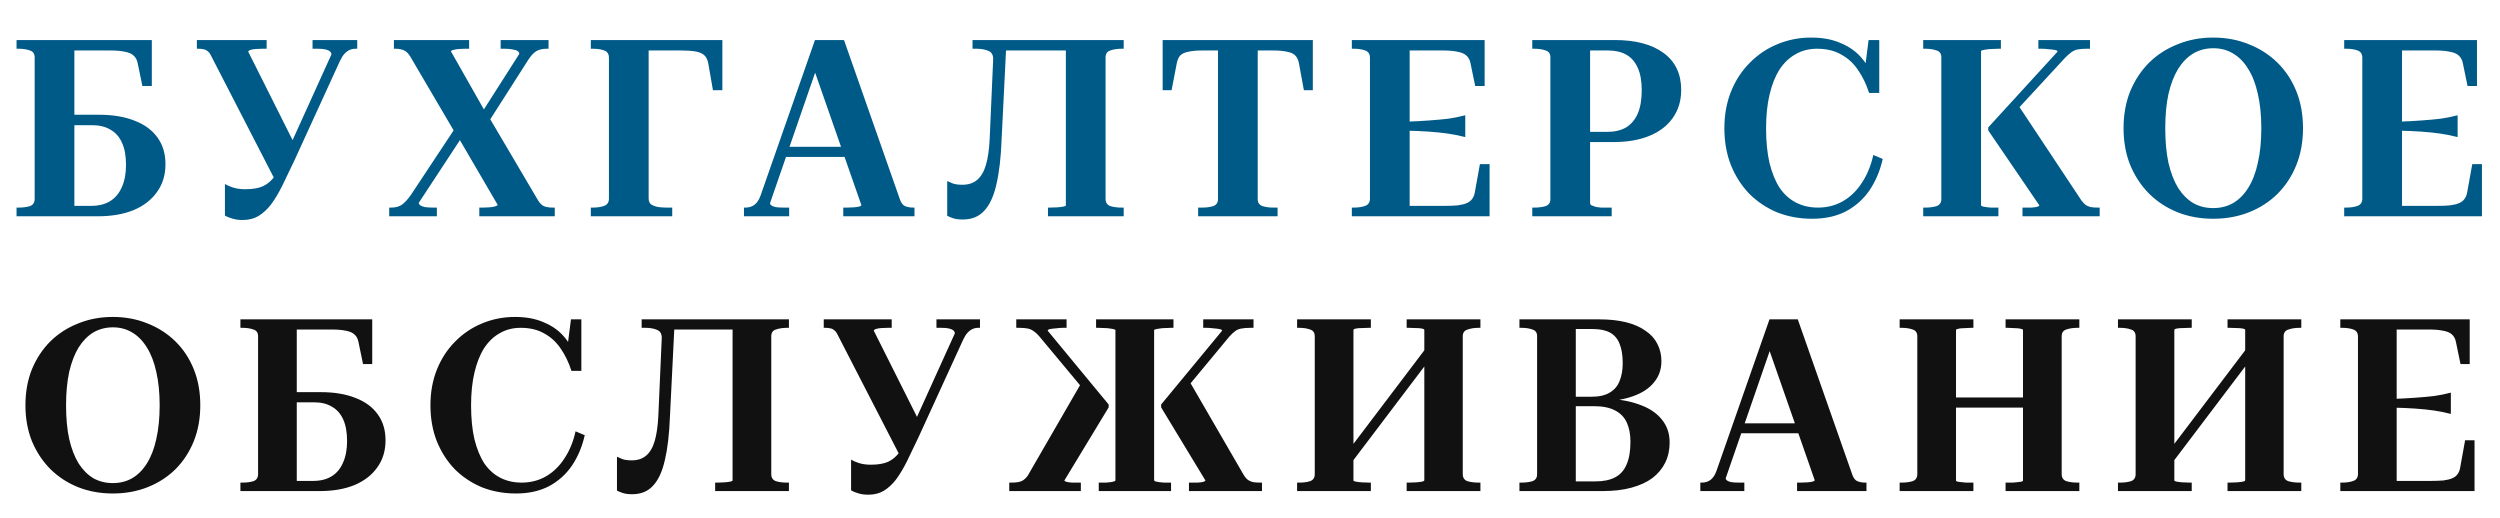 <svg width="1757" height="364" viewBox="0 0 1757 364" fill="none" xmlns="http://www.w3.org/2000/svg">
<g filter="url(#filter0_dd_608_225)">
<path d="M11.626 23.146H106.697V55.418H100.068L96.754 39.369C96.289 37.044 95.3 35.241 93.788 33.962C92.393 32.682 90.358 31.81 87.683 31.345C85.008 30.764 81.578 30.473 77.391 30.473H52.271V139.673H64.133C69.367 139.673 73.786 138.569 77.391 136.359C80.996 134.149 83.729 130.893 85.59 126.59C87.567 122.287 88.555 117.054 88.555 110.891C88.555 104.611 87.625 99.436 85.764 95.365C83.903 91.179 81.171 88.097 77.565 86.12C74.077 84.026 69.832 82.98 64.831 82.98H45.817V75.653H69.716C79.368 75.653 87.683 77.049 94.661 79.84C101.638 82.515 106.988 86.469 110.709 91.702C114.431 96.819 116.292 103.041 116.292 110.367C116.292 117.926 114.315 124.439 110.361 129.905C106.523 135.371 101.057 139.615 93.963 142.639C86.869 145.546 78.496 147 68.843 147H11.626V140.895H13.022C16.162 140.895 18.837 140.546 21.046 139.848C23.256 139.034 24.361 137.348 24.361 134.789V35.357C24.361 32.799 23.256 31.171 21.046 30.473C18.837 29.659 16.162 29.252 13.022 29.252H11.626V23.146ZM206.753 108.099C203.73 114.496 200.939 120.31 198.38 125.544C195.822 130.661 193.205 135.022 190.53 138.627C187.855 142.116 184.89 144.849 181.634 146.826C178.494 148.686 174.772 149.617 170.469 149.617C167.678 149.617 165.236 149.268 163.143 148.57C161.049 147.989 159.363 147.291 158.084 146.477V124.323C159.363 125.137 161.224 125.951 163.666 126.765C166.225 127.579 169.074 127.986 172.214 127.986C177.447 127.986 181.634 127.288 184.774 125.893C188.03 124.381 190.821 121.997 193.147 118.74C195.473 115.484 197.799 111.123 200.124 105.657L232.92 33.264C232.92 32.45 232.571 31.752 231.873 31.171C231.291 30.589 230.303 30.124 228.907 29.775C227.512 29.426 225.651 29.252 223.325 29.252H219.662V23.146H251.061V29.252H249.84C248.329 29.252 246.933 29.543 245.654 30.124C244.375 30.706 243.153 31.636 241.99 32.915C240.944 34.078 239.897 35.764 238.851 37.974L206.753 108.099ZM207.974 98.156L193.496 121.88L148.141 33.787C147.443 32.392 146.629 31.403 145.699 30.822C144.885 30.124 143.954 29.717 142.908 29.601C141.977 29.368 140.872 29.252 139.593 29.252H138.372V23.146H187.39V29.252H184.599C182.971 29.252 181.343 29.31 179.715 29.426C178.203 29.543 176.924 29.775 175.877 30.124C174.947 30.473 174.481 30.88 174.481 31.345L207.974 98.156ZM276.849 29.252V23.146H329.705V29.252H327.088C325.693 29.252 324.181 29.31 322.553 29.426C320.924 29.543 319.587 29.775 318.54 30.124C317.494 30.357 316.97 30.706 316.97 31.171L342.613 76.351L343.311 76.7L378.374 136.185C379.653 138.162 381.049 139.441 382.561 140.022C384.189 140.604 386.108 140.895 388.317 140.895H389.887V147H336.857V140.895H339.473C340.869 140.895 342.323 140.836 343.834 140.72C345.463 140.604 346.858 140.371 348.021 140.022C349.184 139.673 349.766 139.325 349.766 138.976L321.157 89.957L320.459 89.434L288.188 34.485C286.792 32.275 285.28 30.88 283.652 30.298C282.14 29.601 280.163 29.252 277.721 29.252H276.849ZM273.534 147V140.895H275.104C278.244 140.895 280.803 140.139 282.78 138.627C284.757 137.115 286.792 134.847 288.885 131.824L322.727 80.712L327.96 86.294L294.293 137.58C294.293 138.162 294.642 138.743 295.34 139.325C296.037 139.79 297.142 140.197 298.654 140.546C300.282 140.778 302.259 140.895 304.585 140.895H307.027V147H273.534ZM340.695 84.899L335.112 79.665L364.942 32.915C364.942 32.101 364.593 31.461 363.895 30.996C363.198 30.415 362.035 30.008 360.406 29.775C358.895 29.426 356.918 29.252 354.475 29.252H351.859V23.146H385.526V29.252H384.131C381.456 29.252 379.13 29.775 377.153 30.822C375.292 31.868 373.431 33.787 371.571 36.578L340.695 84.899ZM455.872 30.473V134.615C455.872 136.475 456.512 137.871 457.791 138.801C459.187 139.615 460.873 140.197 462.85 140.546C464.827 140.778 466.746 140.895 468.607 140.895H472.444V147H415.228V140.895H416.623C419.763 140.895 422.438 140.488 424.647 139.673C426.857 138.859 427.962 137.173 427.962 134.615V35.532C427.962 32.973 426.857 31.287 424.647 30.473C422.438 29.659 419.763 29.252 416.623 29.252H415.228V23.146H507.682V58.384H501.053L497.738 39.369C497.273 36.927 496.343 35.066 494.947 33.787C493.552 32.508 491.517 31.636 488.842 31.171C486.167 30.706 482.736 30.473 478.55 30.473H455.872ZM550.252 98.156H598.049L598.224 105.308H547.636L550.252 98.156ZM570.488 39.195L575.372 38.846L541.181 137.755C541.181 138.336 541.472 138.859 542.054 139.325C542.635 139.79 543.624 140.197 545.019 140.546C546.415 140.778 548.333 140.895 550.776 140.895H554.613V147H522.865V140.895H523.912C526.354 140.895 528.447 140.255 530.192 138.976C532.052 137.58 533.506 135.371 534.553 132.347L572.755 23.146H593.165L632.589 135.487C633.403 137.696 634.566 139.15 636.078 139.848C637.706 140.546 639.625 140.895 641.834 140.895H642.706V147H592.642V140.895H595.258C596.886 140.895 598.456 140.836 599.968 140.72C601.48 140.604 602.759 140.429 603.806 140.197C604.853 139.848 605.376 139.499 605.376 139.15L570.488 39.195ZM702.16 23.146H760.423V30.473H702.16V23.146ZM736.525 147V140.895H737.92C739.548 140.895 741.235 140.836 742.979 140.72C744.724 140.604 746.177 140.429 747.34 140.197C748.503 139.964 749.085 139.673 749.085 139.325V23.146H789.73V29.252H788.334C785.31 29.252 782.636 29.659 780.31 30.473C778.1 31.171 776.995 32.799 776.995 35.357V134.789C776.995 137.348 778.1 139.034 780.31 139.848C782.519 140.546 785.194 140.895 788.334 140.895H789.73V147H736.525ZM695.531 92.923L697.973 37.276C698.206 34.02 697.159 31.868 694.833 30.822C692.507 29.775 689.658 29.252 686.286 29.252H683.495V23.146H707.393L703.904 93.446C703.439 105.89 702.218 116.298 700.241 124.671C698.38 132.928 695.531 139.092 691.693 143.162C687.972 147.233 682.971 149.268 676.691 149.268C673.9 149.268 671.632 148.977 669.888 148.396C668.144 147.814 666.748 147.233 665.701 146.651V122.229C666.632 122.694 667.969 123.276 669.714 123.974C671.458 124.555 673.668 124.846 676.342 124.846C680.529 124.846 683.96 123.741 686.634 121.531C689.426 119.206 691.519 115.659 692.914 110.891C694.31 106.122 695.182 100.133 695.531 92.923ZM856.013 134.964V30.473H845.198C841.128 30.473 837.813 30.764 835.255 31.345C832.696 31.81 830.777 32.682 829.498 33.962C828.335 35.241 827.521 37.044 827.056 39.369L823.393 58.384H817.113V23.146H922.65V58.384H916.37L912.881 39.369C912.416 37.044 911.544 35.241 910.265 33.962C908.986 32.682 907.067 31.81 904.508 31.345C901.95 30.764 898.693 30.473 894.739 30.473H883.924V134.964C883.924 137.406 885.029 139.034 887.238 139.848C889.448 140.546 892.065 140.895 895.088 140.895H897.879V147H842.058V140.895H844.675C847.815 140.895 850.489 140.546 852.699 139.848C854.909 139.034 856.013 137.406 856.013 134.964ZM1046.88 110.367V147H950.069V140.895H951.464C954.604 140.895 957.279 140.488 959.489 139.673C961.698 138.859 962.803 137.173 962.803 134.615V35.532C962.803 32.973 961.698 31.287 959.489 30.473C957.279 29.659 954.604 29.252 951.464 29.252H950.069V23.146H1043.4V55.418H1036.77L1033.45 39.369C1032.99 37.044 1032 35.241 1030.49 33.962C1029.09 32.682 1027 31.81 1024.21 31.345C1021.53 30.764 1018.16 30.473 1014.09 30.473H990.714V139.673H1015.48C1019.09 139.673 1022.11 139.557 1024.56 139.325C1027.11 138.976 1029.21 138.452 1030.84 137.755C1032.46 137.057 1033.68 136.126 1034.5 134.964C1035.43 133.801 1036.07 132.347 1036.42 130.602L1040.08 110.367H1046.88ZM987.923 80.538C994.086 80.305 999.552 80.014 1004.32 79.665C1009.2 79.317 1013.68 78.909 1017.75 78.444C1021.82 77.863 1025.83 77.049 1029.79 76.002V91.353C1025.83 90.306 1021.82 89.492 1017.75 88.911C1013.68 88.329 1009.2 87.864 1004.32 87.515C999.552 87.166 994.086 86.934 987.923 86.818V80.538ZM1117.52 137.58C1117.52 138.394 1117.87 138.976 1118.57 139.325C1119.39 139.673 1120.32 140.022 1121.36 140.371C1122.53 140.604 1123.8 140.778 1125.2 140.895C1126.6 140.895 1127.93 140.895 1129.21 140.895H1132.7V147H1076.88V140.895H1078.28C1081.42 140.895 1084.09 140.546 1086.3 139.848C1088.51 139.034 1089.61 137.406 1089.61 134.964V35.183C1089.61 32.741 1088.51 31.171 1086.3 30.473C1084.09 29.659 1081.42 29.252 1078.28 29.252H1076.88V23.146H1134.97C1149.51 23.146 1160.9 26.17 1169.16 32.217C1177.42 38.265 1181.54 46.929 1181.54 58.209C1181.54 65.768 1179.57 72.339 1175.61 77.921C1171.78 83.387 1166.31 87.573 1159.22 90.481C1152.12 93.388 1143.75 94.842 1134.1 94.842H1111.59V87.69H1129.39C1134.74 87.69 1139.21 86.643 1142.82 84.55C1146.42 82.34 1149.16 79.084 1151.02 74.781C1152.88 70.478 1153.81 65.012 1153.81 58.384C1153.81 51.987 1152.88 46.754 1151.02 42.684C1149.16 38.497 1146.48 35.415 1142.99 33.438C1139.5 31.461 1135.2 30.473 1130.08 30.473H1117.52V137.58ZM1276.96 29.252C1271.38 29.252 1266.38 30.531 1261.96 33.09C1257.54 35.532 1253.76 39.137 1250.62 43.905C1247.59 48.673 1245.27 54.546 1243.64 61.523C1242.01 68.385 1241.2 76.235 1241.2 85.073C1241.2 94.493 1242.01 102.692 1243.64 109.669C1245.39 116.647 1247.77 122.462 1250.79 127.114C1253.93 131.649 1257.77 135.08 1262.31 137.406C1266.84 139.732 1271.96 140.895 1277.66 140.895C1284.17 140.895 1290.04 139.383 1295.28 136.359C1300.51 133.335 1304.93 129.032 1308.53 123.45C1312.25 117.868 1314.93 111.356 1316.56 103.913L1323.19 106.704C1321.33 114.961 1318.24 122.287 1313.94 128.684C1309.64 134.964 1304.11 139.906 1297.37 143.511C1290.62 147 1282.72 148.744 1273.64 148.744C1264.69 148.744 1256.43 147.233 1248.87 144.209C1241.43 141.069 1234.92 136.708 1229.34 131.126C1223.87 125.427 1219.57 118.682 1216.43 110.891C1213.4 103.099 1211.89 94.493 1211.89 85.073C1211.89 75.653 1213.46 67.047 1216.6 59.256C1219.74 51.464 1224.1 44.777 1229.69 39.195C1235.27 33.496 1241.72 29.136 1249.05 26.112C1256.49 22.972 1264.46 21.402 1272.95 21.402C1280.85 21.402 1287.72 22.681 1293.53 25.24C1299.46 27.682 1304.29 31.054 1308.01 35.357C1311.73 39.544 1314.46 44.428 1316.21 50.01L1310.28 46.347L1313.24 23.146H1320.74V60.302H1313.59C1311.61 54.139 1309 48.731 1305.74 44.079C1302.6 39.428 1298.65 35.822 1293.88 33.264C1289.23 30.589 1283.59 29.252 1276.96 29.252ZM1351.63 147V140.895H1353.02C1356.16 140.895 1358.84 140.546 1361.05 139.848C1363.26 139.034 1364.36 137.406 1364.36 134.964V35.183C1364.36 32.741 1363.26 31.171 1361.05 30.473C1358.84 29.659 1356.16 29.252 1353.02 29.252H1351.63V23.146H1406.23V29.252H1404.48C1403.09 29.252 1401.63 29.31 1400.12 29.426C1398.72 29.426 1397.39 29.543 1396.11 29.775C1394.95 29.891 1394.02 30.066 1393.32 30.298C1392.62 30.415 1392.27 30.647 1392.27 30.996V139.15C1392.27 139.499 1392.56 139.79 1393.14 140.022C1393.84 140.139 1394.71 140.313 1395.76 140.546C1396.81 140.662 1397.91 140.778 1399.07 140.895C1400.35 140.895 1401.63 140.895 1402.91 140.895H1404.48V147H1351.63ZM1421.4 147V140.895H1423.32C1424.72 140.895 1426.17 140.895 1427.68 140.895C1429.31 140.778 1430.65 140.604 1431.69 140.371C1432.74 140.022 1433.26 139.673 1433.26 139.325L1397.33 86.643V84.55L1446 31.345C1446.12 30.764 1445.53 30.357 1444.25 30.124C1442.98 29.891 1441.46 29.717 1439.72 29.601C1438.09 29.368 1436.52 29.252 1435.01 29.252H1432.57V23.146H1468.85V29.252H1466.76C1464.08 29.252 1461.87 29.426 1460.13 29.775C1458.5 30.124 1457.05 30.764 1455.77 31.694C1454.49 32.624 1453.09 33.845 1451.58 35.357L1413.73 76.351L1416.87 66.582L1462.92 136.01C1463.85 137.173 1464.78 138.162 1465.71 138.976C1466.76 139.673 1467.98 140.197 1469.37 140.546C1470.77 140.778 1472.46 140.895 1474.43 140.895H1475.65V147H1421.4ZM1555.4 148.744C1546.45 148.744 1538.13 147.233 1530.46 144.209C1522.9 141.185 1516.27 136.882 1510.57 131.3C1504.87 125.602 1500.4 118.857 1497.14 111.065C1494 103.273 1492.43 94.609 1492.43 85.073C1492.43 75.537 1494 66.873 1497.14 59.081C1500.4 51.29 1504.82 44.603 1510.4 39.02C1516.1 33.438 1522.78 29.136 1530.46 26.112C1538.13 22.972 1546.45 21.402 1555.4 21.402C1564.47 21.402 1572.85 22.972 1580.52 26.112C1588.2 29.136 1594.89 33.438 1600.58 39.02C1606.28 44.603 1610.7 51.29 1613.84 59.081C1616.98 66.873 1618.55 75.537 1618.55 85.073C1618.55 94.609 1616.98 103.273 1613.84 111.065C1610.7 118.857 1606.28 125.602 1600.58 131.3C1594.89 136.882 1588.2 141.185 1580.52 144.209C1572.85 147.233 1564.47 148.744 1555.4 148.744ZM1555.4 141.243C1560.64 141.243 1565.29 140.08 1569.36 137.755C1573.55 135.312 1577.09 131.765 1580 127.114C1583.02 122.346 1585.29 116.473 1586.8 109.495C1588.43 102.517 1589.25 94.377 1589.25 85.073C1589.25 76.002 1588.43 67.978 1586.8 61C1585.29 54.023 1583.02 48.15 1580 43.382C1577.09 38.614 1573.55 35.008 1569.36 32.566C1565.29 30.124 1560.7 28.903 1555.58 28.903C1550.34 28.903 1545.63 30.124 1541.45 32.566C1537.38 35.008 1533.83 38.614 1530.81 43.382C1527.9 48.15 1525.63 54.023 1524 61C1522.49 67.978 1521.74 76.002 1521.74 85.073C1521.74 94.377 1522.49 102.517 1524 109.495C1525.63 116.473 1527.9 122.346 1530.81 127.114C1533.83 131.765 1537.38 135.312 1541.45 137.755C1545.63 140.08 1550.29 141.243 1555.4 141.243ZM1744.31 110.367V147H1647.5V140.895H1648.89C1652.03 140.895 1654.71 140.488 1656.92 139.673C1659.12 138.859 1660.23 137.173 1660.23 134.615V35.532C1660.23 32.973 1659.12 31.287 1656.92 30.473C1654.71 29.659 1652.03 29.252 1648.89 29.252H1647.5V23.146H1740.82V55.418H1734.19L1730.88 39.369C1730.41 37.044 1729.42 35.241 1727.91 33.962C1726.52 32.682 1724.42 31.81 1721.63 31.345C1718.96 30.764 1715.59 30.473 1711.52 30.473H1688.14V139.673H1712.91C1716.52 139.673 1719.54 139.557 1721.98 139.325C1724.54 138.976 1726.63 138.452 1728.26 137.755C1729.89 137.057 1731.11 136.126 1731.93 134.964C1732.86 133.801 1733.5 132.347 1733.84 130.602L1737.51 110.367H1744.31ZM1685.35 80.538C1691.51 80.305 1696.98 80.014 1701.75 79.665C1706.63 79.317 1711.11 78.909 1715.18 78.444C1719.25 77.863 1723.26 77.049 1727.22 76.002V91.353C1723.26 90.306 1719.25 89.492 1715.18 88.911C1711.11 88.329 1706.63 87.864 1701.75 87.515C1696.98 87.166 1691.51 86.934 1685.35 86.818V80.538Z" fill="#005A88"/>
</g>
<g filter="url(#filter1_dd_608_225)">
<path d="M79.234 338.7C70.509 338.7 62.407 337.227 54.928 334.28C47.563 331.334 41.104 327.142 35.551 321.702C29.999 316.15 25.636 309.578 22.463 301.986C19.404 294.393 17.874 285.952 17.874 276.66C17.874 267.368 19.404 258.926 22.463 251.334C25.636 243.742 29.942 237.226 35.381 231.787C40.934 226.348 47.45 222.155 54.928 219.209C62.407 216.149 70.509 214.62 79.234 214.62C88.073 214.62 96.232 216.149 103.71 219.209C111.189 222.155 117.705 226.348 123.257 231.787C128.81 237.226 133.116 243.742 136.175 251.334C139.235 258.926 140.765 267.368 140.765 276.66C140.765 285.952 139.235 294.393 136.175 301.986C133.116 309.578 128.81 316.15 123.257 321.702C117.705 327.142 111.189 331.334 103.71 334.28C96.232 337.227 88.073 338.7 79.234 338.7ZM79.234 331.391C84.334 331.391 88.866 330.258 92.832 327.991C96.912 325.612 100.368 322.156 103.201 317.623C106.147 312.977 108.356 307.255 109.829 300.456C111.416 293.657 112.209 285.725 112.209 276.66C112.209 267.821 111.416 260.002 109.829 253.203C108.356 246.405 106.147 240.682 103.201 236.036C100.368 231.39 96.912 227.877 92.832 225.498C88.866 223.118 84.39 221.928 79.404 221.928C74.305 221.928 69.716 223.118 65.636 225.498C61.67 227.877 58.214 231.39 55.268 236.036C52.435 240.682 50.226 246.405 48.639 253.203C47.166 260.002 46.43 267.821 46.43 276.66C46.43 285.725 47.166 293.657 48.639 300.456C50.226 307.255 52.435 312.977 55.268 317.623C58.214 322.156 61.67 325.612 65.636 327.991C69.716 330.258 74.249 331.391 79.234 331.391ZM168.967 216.319H261.602V247.764H255.143L251.913 232.127C251.46 229.861 250.497 228.104 249.024 226.858C247.664 225.611 245.681 224.761 243.075 224.308C240.469 223.741 237.126 223.458 233.046 223.458H208.57V329.861H220.128C225.228 329.861 229.534 328.785 233.046 326.632C236.559 324.479 239.222 321.306 241.035 317.113C242.961 312.921 243.925 307.821 243.925 301.816C243.925 295.697 243.018 290.654 241.205 286.688C239.392 282.609 236.729 279.606 233.216 277.68C229.817 275.64 225.681 274.62 220.808 274.62H202.281V267.481H225.568C234.973 267.481 243.075 268.841 249.874 271.56C256.673 274.167 261.885 278.019 265.511 283.119C269.137 288.105 270.95 294.167 270.95 301.306C270.95 308.671 269.024 315.017 265.171 320.343C261.432 325.668 256.106 329.804 249.194 332.751C242.282 335.584 234.123 337 224.718 337H168.967V331.051H170.326C173.386 331.051 175.992 330.711 178.145 330.031C180.298 329.238 181.375 327.595 181.375 325.102V228.217C181.375 225.724 180.298 224.138 178.145 223.458C175.992 222.665 173.386 222.268 170.326 222.268H168.967V216.319ZM365.912 222.268C360.473 222.268 355.6 223.515 351.294 226.008C346.988 228.387 343.306 231.9 340.246 236.546C337.3 241.192 335.034 246.914 333.447 253.713C331.861 260.399 331.068 268.048 331.068 276.66C331.068 285.838 331.861 293.827 333.447 300.626C335.147 307.425 337.47 313.09 340.416 317.623C343.476 322.042 347.215 325.385 351.634 327.651C356.054 329.918 361.039 331.051 366.592 331.051C372.938 331.051 378.66 329.578 383.759 326.632C388.858 323.685 393.164 319.493 396.677 314.054C400.303 308.615 402.909 302.269 404.496 295.017L410.955 297.736C409.142 305.782 406.139 312.921 401.946 319.153C397.754 325.272 392.371 330.088 385.799 333.601C379.227 337 371.521 338.7 362.683 338.7C353.957 338.7 345.912 337.227 338.546 334.28C331.294 331.221 324.949 326.972 319.509 321.532C314.184 315.98 309.991 309.408 306.931 301.816C303.985 294.224 302.512 285.838 302.512 276.66C302.512 267.481 304.042 259.096 307.101 251.504C310.161 243.912 314.41 237.396 319.849 231.957C325.288 226.404 331.577 222.155 338.716 219.209C345.969 216.149 353.731 214.62 362.003 214.62C369.708 214.62 376.394 215.866 382.059 218.359C387.838 220.739 392.541 224.025 396.167 228.217C399.793 232.297 402.456 237.056 404.156 242.495L398.377 238.926L401.266 216.319H408.575V252.524H401.606C399.68 246.518 397.13 241.249 393.957 236.716C390.898 232.183 387.045 228.671 382.399 226.178C377.867 223.572 372.371 222.268 365.912 222.268ZM469.131 216.319H525.901V223.458H469.131V216.319ZM502.615 337V331.051H503.975C505.561 331.051 507.204 330.994 508.904 330.881C510.604 330.768 512.02 330.598 513.154 330.371C514.287 330.144 514.853 329.861 514.853 329.521V216.319H554.457V222.268H553.097C550.151 222.268 547.545 222.665 545.278 223.458C543.125 224.138 542.049 225.724 542.049 228.217V325.102C542.049 327.595 543.125 329.238 545.278 330.031C547.431 330.711 550.038 331.051 553.097 331.051H554.457V337H502.615ZM462.672 284.308L465.051 230.087C465.278 226.914 464.258 224.818 461.992 223.798C459.725 222.778 456.949 222.268 453.663 222.268H450.944V216.319H474.23L470.83 284.818C470.377 296.943 469.187 307.085 467.261 315.243C465.448 323.289 462.672 329.295 458.932 333.261C455.306 337.227 450.434 339.21 444.315 339.21C441.595 339.21 439.385 338.926 437.686 338.36C435.986 337.793 434.626 337.227 433.606 336.66V312.864C434.513 313.317 435.816 313.884 437.516 314.564C439.215 315.13 441.368 315.413 443.975 315.413C448.054 315.413 451.397 314.337 454.003 312.184C456.723 309.918 458.762 306.462 460.122 301.816C461.482 297.17 462.332 291.334 462.672 284.308ZM645.558 299.096C642.612 305.328 639.893 310.994 637.4 316.093C634.907 321.079 632.357 325.329 629.751 328.841C627.145 332.241 624.255 334.904 621.082 336.83C618.023 338.643 614.397 339.55 610.204 339.55C607.484 339.55 605.105 339.21 603.065 338.53C601.025 337.963 599.382 337.283 598.136 336.49V314.904C599.382 315.697 601.195 316.49 603.575 317.283C606.068 318.076 608.844 318.473 611.904 318.473C617.003 318.473 621.082 317.793 624.142 316.433C627.315 314.96 630.034 312.637 632.3 309.464C634.567 306.292 636.833 302.042 639.099 296.716L671.054 226.178C671.054 225.385 670.714 224.705 670.034 224.138C669.468 223.572 668.505 223.118 667.145 222.778C665.785 222.438 663.972 222.268 661.706 222.268H658.136V216.319H688.731V222.268H687.542C686.068 222.268 684.709 222.552 683.462 223.118C682.216 223.685 681.026 224.591 679.893 225.838C678.873 226.971 677.853 228.614 676.833 230.767L645.558 299.096ZM646.748 289.408L632.64 312.524L588.447 226.688C587.768 225.328 586.974 224.365 586.068 223.798C585.275 223.118 584.368 222.722 583.348 222.608C582.442 222.382 581.365 222.268 580.119 222.268H578.929V216.319H626.691V222.268H623.972C622.385 222.268 620.799 222.325 619.213 222.438C617.739 222.552 616.493 222.778 615.473 223.118C614.567 223.458 614.113 223.855 614.113 224.308L646.748 289.408ZM835.595 337V331.051H837.464C838.824 331.051 840.24 331.051 841.714 331.051C843.3 330.938 844.603 330.768 845.623 330.541C846.643 330.201 847.153 329.861 847.153 329.521L816.048 278.189V276.15L858.881 224.308C858.881 223.741 858.258 223.345 857.011 223.118C855.765 222.892 854.292 222.722 852.592 222.608C851.005 222.382 849.476 222.268 848.003 222.268H845.623V216.319H880.977V222.268H878.938C876.331 222.268 874.178 222.438 872.479 222.778C870.892 223.005 869.476 223.572 868.229 224.478C866.983 225.385 865.623 226.631 864.15 228.217L831.175 267.991L835.255 258.643L874.348 326.122C875.255 327.482 876.161 328.501 877.068 329.181C878.088 329.861 879.278 330.371 880.637 330.711C881.997 330.938 883.697 331.051 885.736 331.051H886.926V337H835.595ZM759.617 337H709.305V331.051H710.495C712.648 331.051 714.347 330.938 715.594 330.711C716.954 330.484 718.143 330.031 719.163 329.351C720.296 328.558 721.316 327.538 722.223 326.292L761.316 258.643L763.526 267.991L730.381 228.217C729.022 226.631 727.718 225.441 726.472 224.648C725.339 223.741 723.979 223.118 722.393 222.778C720.806 222.438 718.767 222.268 716.274 222.268H714.234V216.319H749.588V222.268H747.039C745.679 222.268 744.149 222.382 742.449 222.608C740.75 222.722 739.277 222.892 738.03 223.118C736.897 223.345 736.33 223.741 736.33 224.308L779.164 276.15V278.189L748.059 329.521C748.059 329.861 748.568 330.201 749.588 330.541C750.608 330.768 751.855 330.938 753.328 331.051C754.914 331.051 756.387 331.051 757.747 331.051H759.617V337ZM772.195 337V331.051H773.554C774.801 331.051 776.047 331.051 777.294 331.051C778.54 330.938 779.673 330.824 780.693 330.711C781.713 330.484 782.506 330.314 783.073 330.201C783.64 329.974 783.923 329.691 783.923 329.351V223.968C783.923 223.628 783.583 223.402 782.903 223.288C782.223 223.062 781.317 222.892 780.183 222.778C779.05 222.552 777.747 222.438 776.274 222.438C774.801 222.325 773.384 222.268 772.025 222.268H770.325V216.319H824.716V222.268H823.017C821.657 222.268 820.24 222.325 818.767 222.438C817.407 222.438 816.161 222.552 815.028 222.778C813.895 222.892 812.931 223.062 812.138 223.288C811.458 223.402 811.118 223.628 811.118 223.968V329.351C811.118 329.691 811.402 329.974 811.968 330.201C812.648 330.314 813.498 330.484 814.518 330.711C815.538 330.824 816.671 330.938 817.917 331.051C819.164 331.051 820.41 331.051 821.657 331.051H823.017V337H772.195ZM945.256 311.674L1001.01 238.076L1006.79 241.815L951.205 315.243L945.256 311.674ZM911.602 337V331.051H912.961C916.021 331.051 918.627 330.711 920.78 330.031C922.933 329.238 924.01 327.595 924.01 325.102V228.217C924.01 225.724 922.933 224.138 920.78 223.458C918.627 222.665 916.021 222.268 912.961 222.268H911.602V216.319H963.443V222.268H962.083C960.497 222.268 958.854 222.325 957.154 222.438C955.454 222.438 954.038 222.552 952.905 222.778C951.772 223.005 951.205 223.345 951.205 223.798V329.521C951.205 329.861 951.772 330.144 952.905 330.371C954.038 330.598 955.454 330.768 957.154 330.881C958.854 330.994 960.497 331.051 962.083 331.051H963.443V337H911.602ZM988.599 337V331.051H990.129C991.715 331.051 993.358 330.994 995.058 330.881C996.758 330.768 998.174 330.598 999.307 330.371C1000.44 330.144 1001.01 329.804 1001.01 329.351V223.798C1001.01 223.345 1000.44 223.005 999.307 222.778C998.174 222.552 996.758 222.438 995.058 222.438C993.358 222.325 991.715 222.268 990.129 222.268H988.599V216.319H1040.44V222.268H1039.25C1036.3 222.268 1033.7 222.665 1031.43 223.458C1029.17 224.138 1028.03 225.724 1028.03 228.217V325.102C1028.03 327.595 1029.11 329.238 1031.26 330.031C1033.53 330.711 1036.19 331.051 1039.25 331.051H1040.44V337H988.599ZM1123.95 216.319C1131.09 216.319 1137.38 216.999 1142.82 218.359C1148.26 219.719 1152.79 221.702 1156.42 224.308C1160.16 226.801 1162.94 229.861 1164.75 233.487C1166.67 237.113 1167.64 241.192 1167.64 245.725C1167.64 251.504 1165.88 256.49 1162.37 260.682C1158.97 264.875 1154.04 268.104 1147.58 270.371C1141.24 272.637 1133.64 273.883 1124.8 274.11L1132.11 271.391V274.96L1126.5 272.07C1136.25 272.184 1144.58 273.487 1151.49 275.98C1158.52 278.359 1163.9 281.816 1167.64 286.348C1171.49 290.881 1173.42 296.377 1173.42 302.835C1173.42 308.048 1172.4 312.751 1170.36 316.943C1168.32 321.136 1165.31 324.762 1161.35 327.821C1157.38 330.768 1152.45 333.034 1146.56 334.62C1140.78 336.207 1134.04 337 1126.33 337H1067.86V331.051H1069.22C1072.28 331.051 1074.89 330.711 1077.04 330.031C1079.2 329.238 1080.27 327.651 1080.27 325.272V228.047C1080.27 225.668 1079.2 224.138 1077.04 223.458C1074.89 222.665 1072.28 222.268 1069.22 222.268H1067.86V216.319H1123.95ZM1102.37 270.711H1118.35C1123.78 270.711 1128.09 269.747 1131.26 267.821C1134.55 265.895 1136.87 263.175 1138.23 259.662C1139.71 256.15 1140.44 251.957 1140.44 247.084C1140.44 241.532 1139.71 236.999 1138.23 233.487C1136.87 229.974 1134.66 227.368 1131.6 225.668C1128.54 223.968 1124.46 223.118 1119.37 223.118H1107.47V330.201H1121.24C1126.9 330.201 1131.55 329.238 1135.17 327.312C1138.8 325.385 1141.46 322.382 1143.16 318.303C1144.97 314.224 1145.88 308.898 1145.88 302.326C1145.88 297.113 1145.03 292.637 1143.33 288.898C1141.63 285.158 1138.91 282.325 1135.17 280.399C1131.43 278.359 1126.45 277.34 1120.22 277.34H1102.37V270.711ZM1221.67 289.408H1268.24L1268.41 296.377H1219.12L1221.67 289.408ZM1241.39 231.957L1246.15 231.617L1212.83 327.991C1212.83 328.558 1213.12 329.068 1213.68 329.521C1214.25 329.974 1215.21 330.371 1216.57 330.711C1217.93 330.938 1219.8 331.051 1222.18 331.051H1225.92V337H1194.99V331.051H1196.01C1198.39 331.051 1200.43 330.428 1202.12 329.181C1203.94 327.821 1205.35 325.668 1206.37 322.722L1243.6 216.319H1263.48L1301.9 325.782C1302.69 327.935 1303.83 329.351 1305.3 330.031C1306.88 330.711 1308.75 331.051 1310.91 331.051H1311.76V337H1262.98V331.051H1265.52C1267.11 331.051 1268.64 330.994 1270.11 330.881C1271.59 330.768 1272.83 330.598 1273.85 330.371C1274.87 330.031 1275.38 329.691 1275.38 329.351L1241.39 231.957ZM1363.63 271.221H1432.81V278.359H1363.63V271.221ZM1335.07 337V331.051H1336.43C1339.49 331.051 1342.1 330.711 1344.25 330.031C1346.4 329.238 1347.48 327.595 1347.48 325.102V228.217C1347.48 225.724 1346.4 224.138 1344.25 223.458C1342.1 222.665 1339.49 222.268 1336.43 222.268H1335.07V216.319H1386.91V222.268H1385.55C1384.31 222.268 1383.06 222.325 1381.82 222.438C1380.57 222.438 1379.38 222.495 1378.25 222.608C1377.23 222.722 1376.38 222.892 1375.7 223.118C1375.02 223.232 1374.68 223.458 1374.68 223.798V329.521C1374.68 329.861 1375.02 330.144 1375.7 330.371C1376.38 330.484 1377.23 330.598 1378.25 330.711C1379.38 330.824 1380.57 330.938 1381.82 331.051C1383.06 331.051 1384.31 331.051 1385.55 331.051H1386.91V337H1335.07ZM1409.52 337V331.051H1411.05C1412.3 331.051 1413.54 331.051 1414.79 331.051C1416.04 330.938 1417.17 330.824 1418.19 330.711C1419.32 330.598 1420.17 330.484 1420.74 330.371C1421.42 330.144 1421.76 329.861 1421.76 329.521V223.798C1421.76 223.458 1421.42 223.232 1420.74 223.118C1420.17 222.892 1419.32 222.722 1418.19 222.608C1417.17 222.495 1416.04 222.438 1414.79 222.438C1413.54 222.325 1412.24 222.268 1410.88 222.268H1409.52V216.319H1461.36V222.268H1460C1457.06 222.268 1454.45 222.665 1452.18 223.458C1450.03 224.138 1448.95 225.724 1448.95 228.217V325.102C1448.95 327.595 1450.03 329.238 1452.18 330.031C1454.45 330.711 1457.06 331.051 1460 331.051H1461.36V337H1409.52ZM1522.17 311.674L1577.92 238.076L1583.7 241.815L1528.12 315.243L1522.17 311.674ZM1488.51 337V331.051H1489.87C1492.93 331.051 1495.54 330.711 1497.69 330.031C1499.84 329.238 1500.92 327.595 1500.92 325.102V228.217C1500.92 225.724 1499.84 224.138 1497.69 223.458C1495.54 222.665 1492.93 222.268 1489.87 222.268H1488.51V216.319H1540.35V222.268H1538.99C1537.41 222.268 1535.77 222.325 1534.07 222.438C1532.37 222.438 1530.95 222.552 1529.82 222.778C1528.68 223.005 1528.12 223.345 1528.12 223.798V329.521C1528.12 329.861 1528.68 330.144 1529.82 330.371C1530.95 330.598 1532.37 330.768 1534.07 330.881C1535.77 330.994 1537.41 331.051 1538.99 331.051H1540.35V337H1488.51ZM1565.51 337V331.051H1567.04C1568.63 331.051 1570.27 330.994 1571.97 330.881C1573.67 330.768 1575.09 330.598 1576.22 330.371C1577.35 330.144 1577.92 329.804 1577.92 329.351V223.798C1577.92 223.345 1577.35 223.005 1576.22 222.778C1575.09 222.552 1573.67 222.438 1571.97 222.438C1570.27 222.325 1568.63 222.268 1567.04 222.268H1565.51V216.319H1617.35V222.268H1616.16C1613.22 222.268 1610.61 222.665 1608.34 223.458C1606.08 224.138 1604.94 225.724 1604.94 228.217V325.102C1604.94 327.595 1606.02 329.238 1608.17 330.031C1610.44 330.711 1613.1 331.051 1616.16 331.051H1617.35V337H1565.51ZM1739.11 301.306V337H1644.77V331.051H1646.13C1649.19 331.051 1651.8 330.654 1653.95 329.861C1656.11 329.068 1657.18 327.425 1657.18 324.932V228.387C1657.18 225.894 1656.11 224.251 1653.95 223.458C1651.8 222.665 1649.19 222.268 1646.13 222.268H1644.77V216.319H1735.71V247.764H1729.25L1726.02 232.127C1725.57 229.861 1724.61 228.104 1723.13 226.858C1721.77 225.611 1719.73 224.761 1717.01 224.308C1714.41 223.741 1711.12 223.458 1707.15 223.458H1684.38V329.861H1708.51C1712.03 329.861 1714.97 329.748 1717.35 329.521C1719.85 329.181 1721.89 328.671 1723.47 327.991C1725.06 327.312 1726.25 326.405 1727.04 325.272C1727.95 324.139 1728.57 322.722 1728.91 321.023L1732.48 301.306H1739.11ZM1681.66 272.24C1687.66 272.014 1692.99 271.73 1697.64 271.391C1702.4 271.051 1706.76 270.654 1710.72 270.201C1714.69 269.634 1718.6 268.841 1722.45 267.821V282.779C1718.6 281.759 1714.69 280.966 1710.72 280.399C1706.76 279.832 1702.4 279.379 1697.64 279.039C1692.99 278.699 1687.66 278.473 1681.66 278.359V272.24Z" fill="#111111"/>
</g>
<defs>
<filter id="filter0_dd_608_225" x="0.626" y="14.402" width="1754.68" height="150.215" filterUnits="userSpaceOnUse" color-interpolation-filters="sRGB">
<feFlood flood-opacity="0" result="BackgroundImageFix"/>
<feColorMatrix in="SourceAlpha" type="matrix" values="0 0 0 0 0 0 0 0 0 0 0 0 0 0 0 0 0 0 127 0" result="hardAlpha"/>
<feOffset dy="1"/>
<feGaussianBlur stdDeviation="1.5"/>
<feColorMatrix type="matrix" values="0 0 0 0 0 0 0 0 0 0 0 0 0 0 0 0 0 0 0.3 0"/>
<feBlend mode="normal" in2="BackgroundImageFix" result="effect1_dropShadow_608_225"/>
<feColorMatrix in="SourceAlpha" type="matrix" values="0 0 0 0 0 0 0 0 0 0 0 0 0 0 0 0 0 0 127 0" result="hardAlpha"/>
<feMorphology radius="3" operator="dilate" in="SourceAlpha" result="effect2_dropShadow_608_225"/>
<feOffset dy="4"/>
<feGaussianBlur stdDeviation="4"/>
<feColorMatrix type="matrix" values="0 0 0 0 0 0 0 0 0 0 0 0 0 0 0 0 0 0 0.15 0"/>
<feBlend mode="normal" in2="effect1_dropShadow_608_225" result="effect2_dropShadow_608_225"/>
<feBlend mode="normal" in="SourceGraphic" in2="effect2_dropShadow_608_225" result="shape"/>
</filter>
<filter id="filter1_dd_608_225" x="0.002" y="203.246" width="1756.98" height="160.675" filterUnits="userSpaceOnUse" color-interpolation-filters="sRGB">
<feFlood flood-opacity="0" result="BackgroundImageFix"/>
<feColorMatrix in="SourceAlpha" type="matrix" values="0 0 0 0 0 0 0 0 0 0 0 0 0 0 0 0 0 0 127 0" result="hardAlpha"/>
<feOffset dy="1.625"/>
<feGaussianBlur stdDeviation="2.437"/>
<feColorMatrix type="matrix" values="0 0 0 0 0 0 0 0 0 0 0 0 0 0 0 0 0 0 0.3 0"/>
<feBlend mode="normal" in2="BackgroundImageFix" result="effect1_dropShadow_608_225"/>
<feColorMatrix in="SourceAlpha" type="matrix" values="0 0 0 0 0 0 0 0 0 0 0 0 0 0 0 0 0 0 127 0" result="hardAlpha"/>
<feMorphology radius="4.874" operator="dilate" in="SourceAlpha" result="effect2_dropShadow_608_225"/>
<feOffset dy="6.499"/>
<feGaussianBlur stdDeviation="6.499"/>
<feColorMatrix type="matrix" values="0 0 0 0 0 0 0 0 0 0 0 0 0 0 0 0 0 0 0.15 0"/>
<feBlend mode="normal" in2="effect1_dropShadow_608_225" result="effect2_dropShadow_608_225"/>
<feBlend mode="normal" in="SourceGraphic" in2="effect2_dropShadow_608_225" result="shape"/>
</filter>
</defs>
</svg>

